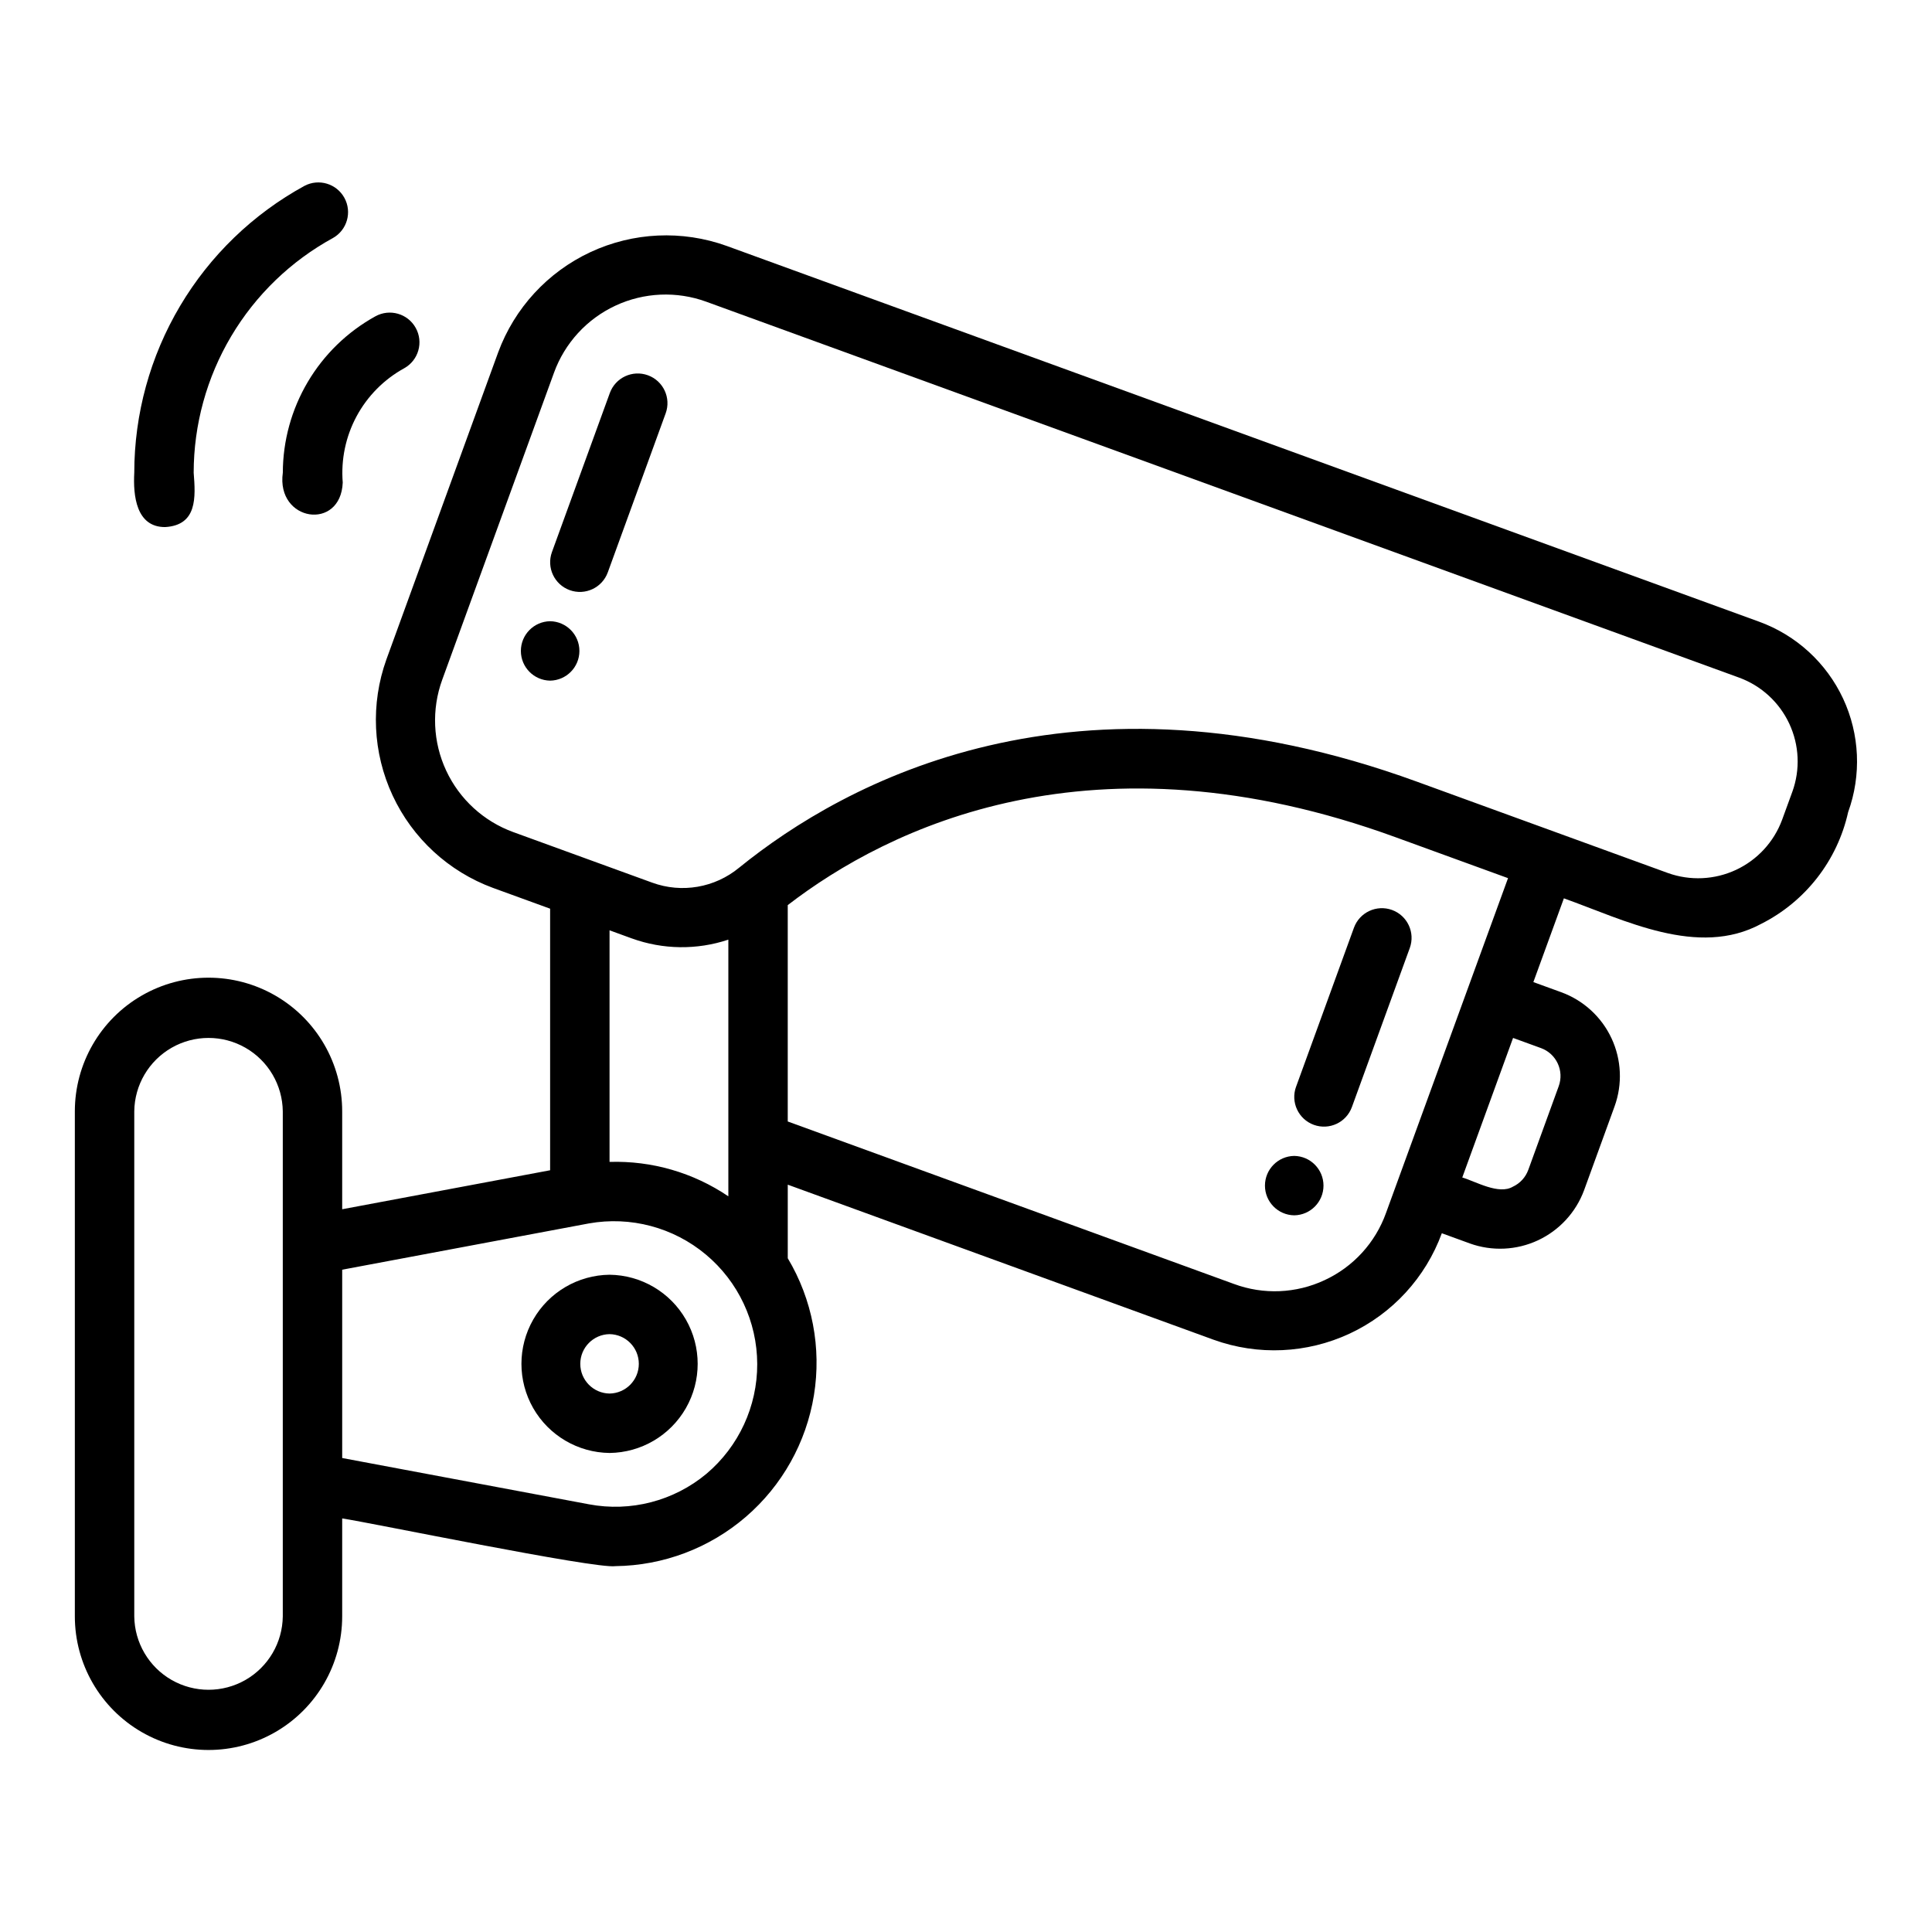 <?xml version="1.0" encoding="UTF-8"?>
<!-- Uploaded to: ICON Repo, www.iconrepo.com, Generator: ICON Repo Mixer Tools -->
<svg fill="#000000" width="800px" height="800px" version="1.1" viewBox="144 144 512 512" xmlns="http://www.w3.org/2000/svg">
 <g>
  <path d="m305.54 481.82c-8.375 0.094-16.074 4.613-20.234 11.883-4.16 7.269-4.16 16.195 0 23.465 4.16 7.266 11.859 11.789 20.234 11.883 8.371-0.094 16.07-4.617 20.23-11.883 4.16-7.269 4.16-16.199 0-23.465-4.16-7.269-11.859-11.789-20.23-11.883zm0 31.488v-0.004c-4.305-0.062-7.758-3.566-7.758-7.871 0-4.301 3.453-7.809 7.758-7.871 4.301 0.062 7.754 3.57 7.754 7.871 0 4.305-3.453 7.809-7.754 7.871z"/>
  <path d="m610.25 308.78-273.7-99.617c-11.773-4.227-24.738-3.633-36.078 1.652-11.336 5.289-20.125 14.84-24.457 26.578l-29.613 81.363c-4.227 11.773-3.633 24.742 1.656 36.078 5.285 11.34 14.836 20.129 26.57 24.461l15.16 5.516v69.32l-55.105 10.332v-25.941c0-12.656-6.75-24.352-17.711-30.68-10.961-6.328-24.465-6.328-35.422 0-10.961 6.328-17.715 18.023-17.715 30.68v133.82c0 12.656 6.754 24.348 17.715 30.676 10.957 6.328 24.461 6.328 35.422 0 10.961-6.328 17.711-18.02 17.711-30.676v-25.941c7.039 1.02 66.859 13.414 72.414 12.645v-0.004c12.699-0.148 24.938-4.777 34.559-13.062 9.625-8.289 16.012-19.707 18.047-32.242 2.031-12.535-0.426-25.387-6.938-36.289v-19.5l112.85 41.094c11.766 4.242 24.734 3.656 36.066-1.629 11.336-5.289 20.113-14.848 24.418-26.594l7.426 2.703 0.004 0.004c5.887 2.113 12.371 1.812 18.039-0.828 5.668-2.644 10.066-7.418 12.234-13.285l8.07-22.195c2.137-5.887 1.848-12.379-0.797-18.051-2.648-5.676-7.438-10.066-13.316-12.215l-7.402-2.691 8.09-22.195c16.016 5.727 35.543 15.812 52.281 6.766 11.734-5.914 20.195-16.785 23.047-29.609 3.555-9.812 3.078-20.633-1.332-30.09-4.414-9.453-12.395-16.777-22.195-20.355zm-298.82 83.91v-0.004c8.25 2.992 17.27 3.106 25.59 0.328v68.023c-9.273-6.281-20.293-9.473-31.484-9.121v-61.375zm-92.488 179.66c-0.078 6.977-3.848 13.391-9.902 16.859-6.059 3.465-13.496 3.465-19.555 0-6.055-3.469-9.824-9.883-9.902-16.859v-133.82c0.074-6.981 3.844-13.398 9.902-16.867 6.055-3.465 13.496-3.465 19.555 0 6.059 3.469 9.824 9.887 9.902 16.867zm112.27-37.777c-8.656 7.207-20.082 10.172-31.152 8.078l-65.375-12.262v-49.906l65.371-12.262c11.039-1.969 22.383 1.043 30.988 8.23 8.609 7.184 13.598 17.809 13.629 29.023 0.031 11.211-4.898 21.863-13.461 29.098zm163.82-51.32c-7.547 3.539-16.195 3.906-24.012 1.012l-118.26-43.062v-57.336c26.523-20.438 80.875-47.32 161.29-17.918l29.594 10.77-32.34 88.738c-2.816 7.871-8.68 14.285-16.27 17.797zm62.047-51.41-8.07 22.195h-0.004c-0.711 1.965-2.18 3.562-4.074 4.445-3.758 2.219-9.812-1.371-13.414-2.438l13.461-36.984 7.394 2.691c4.086 1.488 6.191 6.004 4.707 10.09zm61.902-78.004-2.699 7.402c-2.168 5.867-6.562 10.641-12.23 13.285-5.668 2.641-12.152 2.941-18.039 0.832l-66.574-24.23c-90.957-33.117-151.55 0.094-179.57 22.824l0.004-0.004c-6.441 5.32-15.219 6.828-23.059 3.953l-36.801-13.391c-7.848-2.859-14.238-8.719-17.77-16.289-3.527-7.57-3.906-16.23-1.051-24.078l29.621-81.363v-0.004c2.852-7.848 8.707-14.242 16.277-17.77 7.57-3.531 16.23-3.906 24.078-1.047l273.7 99.613c5.879 2.148 10.668 6.543 13.312 12.215 2.648 5.676 2.938 12.164 0.805 18.051z"/>
  <path d="m315.7 243.45c-4.086-1.484-8.598 0.621-10.09 4.703l-15.34 42.152c-1.484 4.086 0.621 8.602 4.711 10.09 4.086 1.484 8.602-0.625 10.09-4.711l15.34-42.152v0.004c1.484-4.086-0.625-8.602-4.711-10.086z"/>
  <path d="m289.79 308.63c-4.301 0.066-7.754 3.57-7.754 7.875 0 4.301 3.453 7.805 7.754 7.871 4.301-0.066 7.758-3.57 7.758-7.871 0-4.305-3.457-7.809-7.758-7.875z"/>
  <path d="m512.9 385.15c-4.086-1.48-8.598 0.625-10.09 4.703l-15.34 42.152h-0.004c-1.484 4.086 0.625 8.602 4.711 10.09 4.086 1.484 8.602-0.621 10.09-4.711l15.34-42.152v0.004c1.484-4.086-0.625-8.602-4.707-10.086z"/>
  <path d="m486.98 450.33c-4.301 0.062-7.754 3.566-7.754 7.871 0 4.301 3.453 7.809 7.754 7.871 4.305-0.062 7.758-3.57 7.758-7.871 0-4.305-3.453-7.809-7.758-7.871z"/>
  <path d="m187.76 283.68c8.543-0.504 8.082-7.883 7.566-14.406 0.012-12.727 3.445-25.215 9.941-36.16 6.496-10.945 15.816-19.941 26.984-26.047 3.742-2.121 5.086-6.856 3.019-10.629-2.07-3.773-6.781-5.191-10.586-3.18-13.645 7.465-25.031 18.457-32.965 31.832-7.934 13.371-12.129 28.633-12.137 44.184-0.324 6.016 0.477 14.434 8.176 14.406z"/>
  <path d="m218.95 269.27c-1.812 12.98 15.355 15.535 15.879 2.606-0.496-6.078 0.777-12.172 3.664-17.547 2.891-5.371 7.273-9.797 12.617-12.734 3.801-2.109 5.172-6.902 3.059-10.699-2.109-3.801-6.898-5.172-10.699-3.062-7.41 4.094-13.594 10.094-17.902 17.379-4.312 7.285-6.598 15.594-6.617 24.059z"/>
 </g>
</svg>